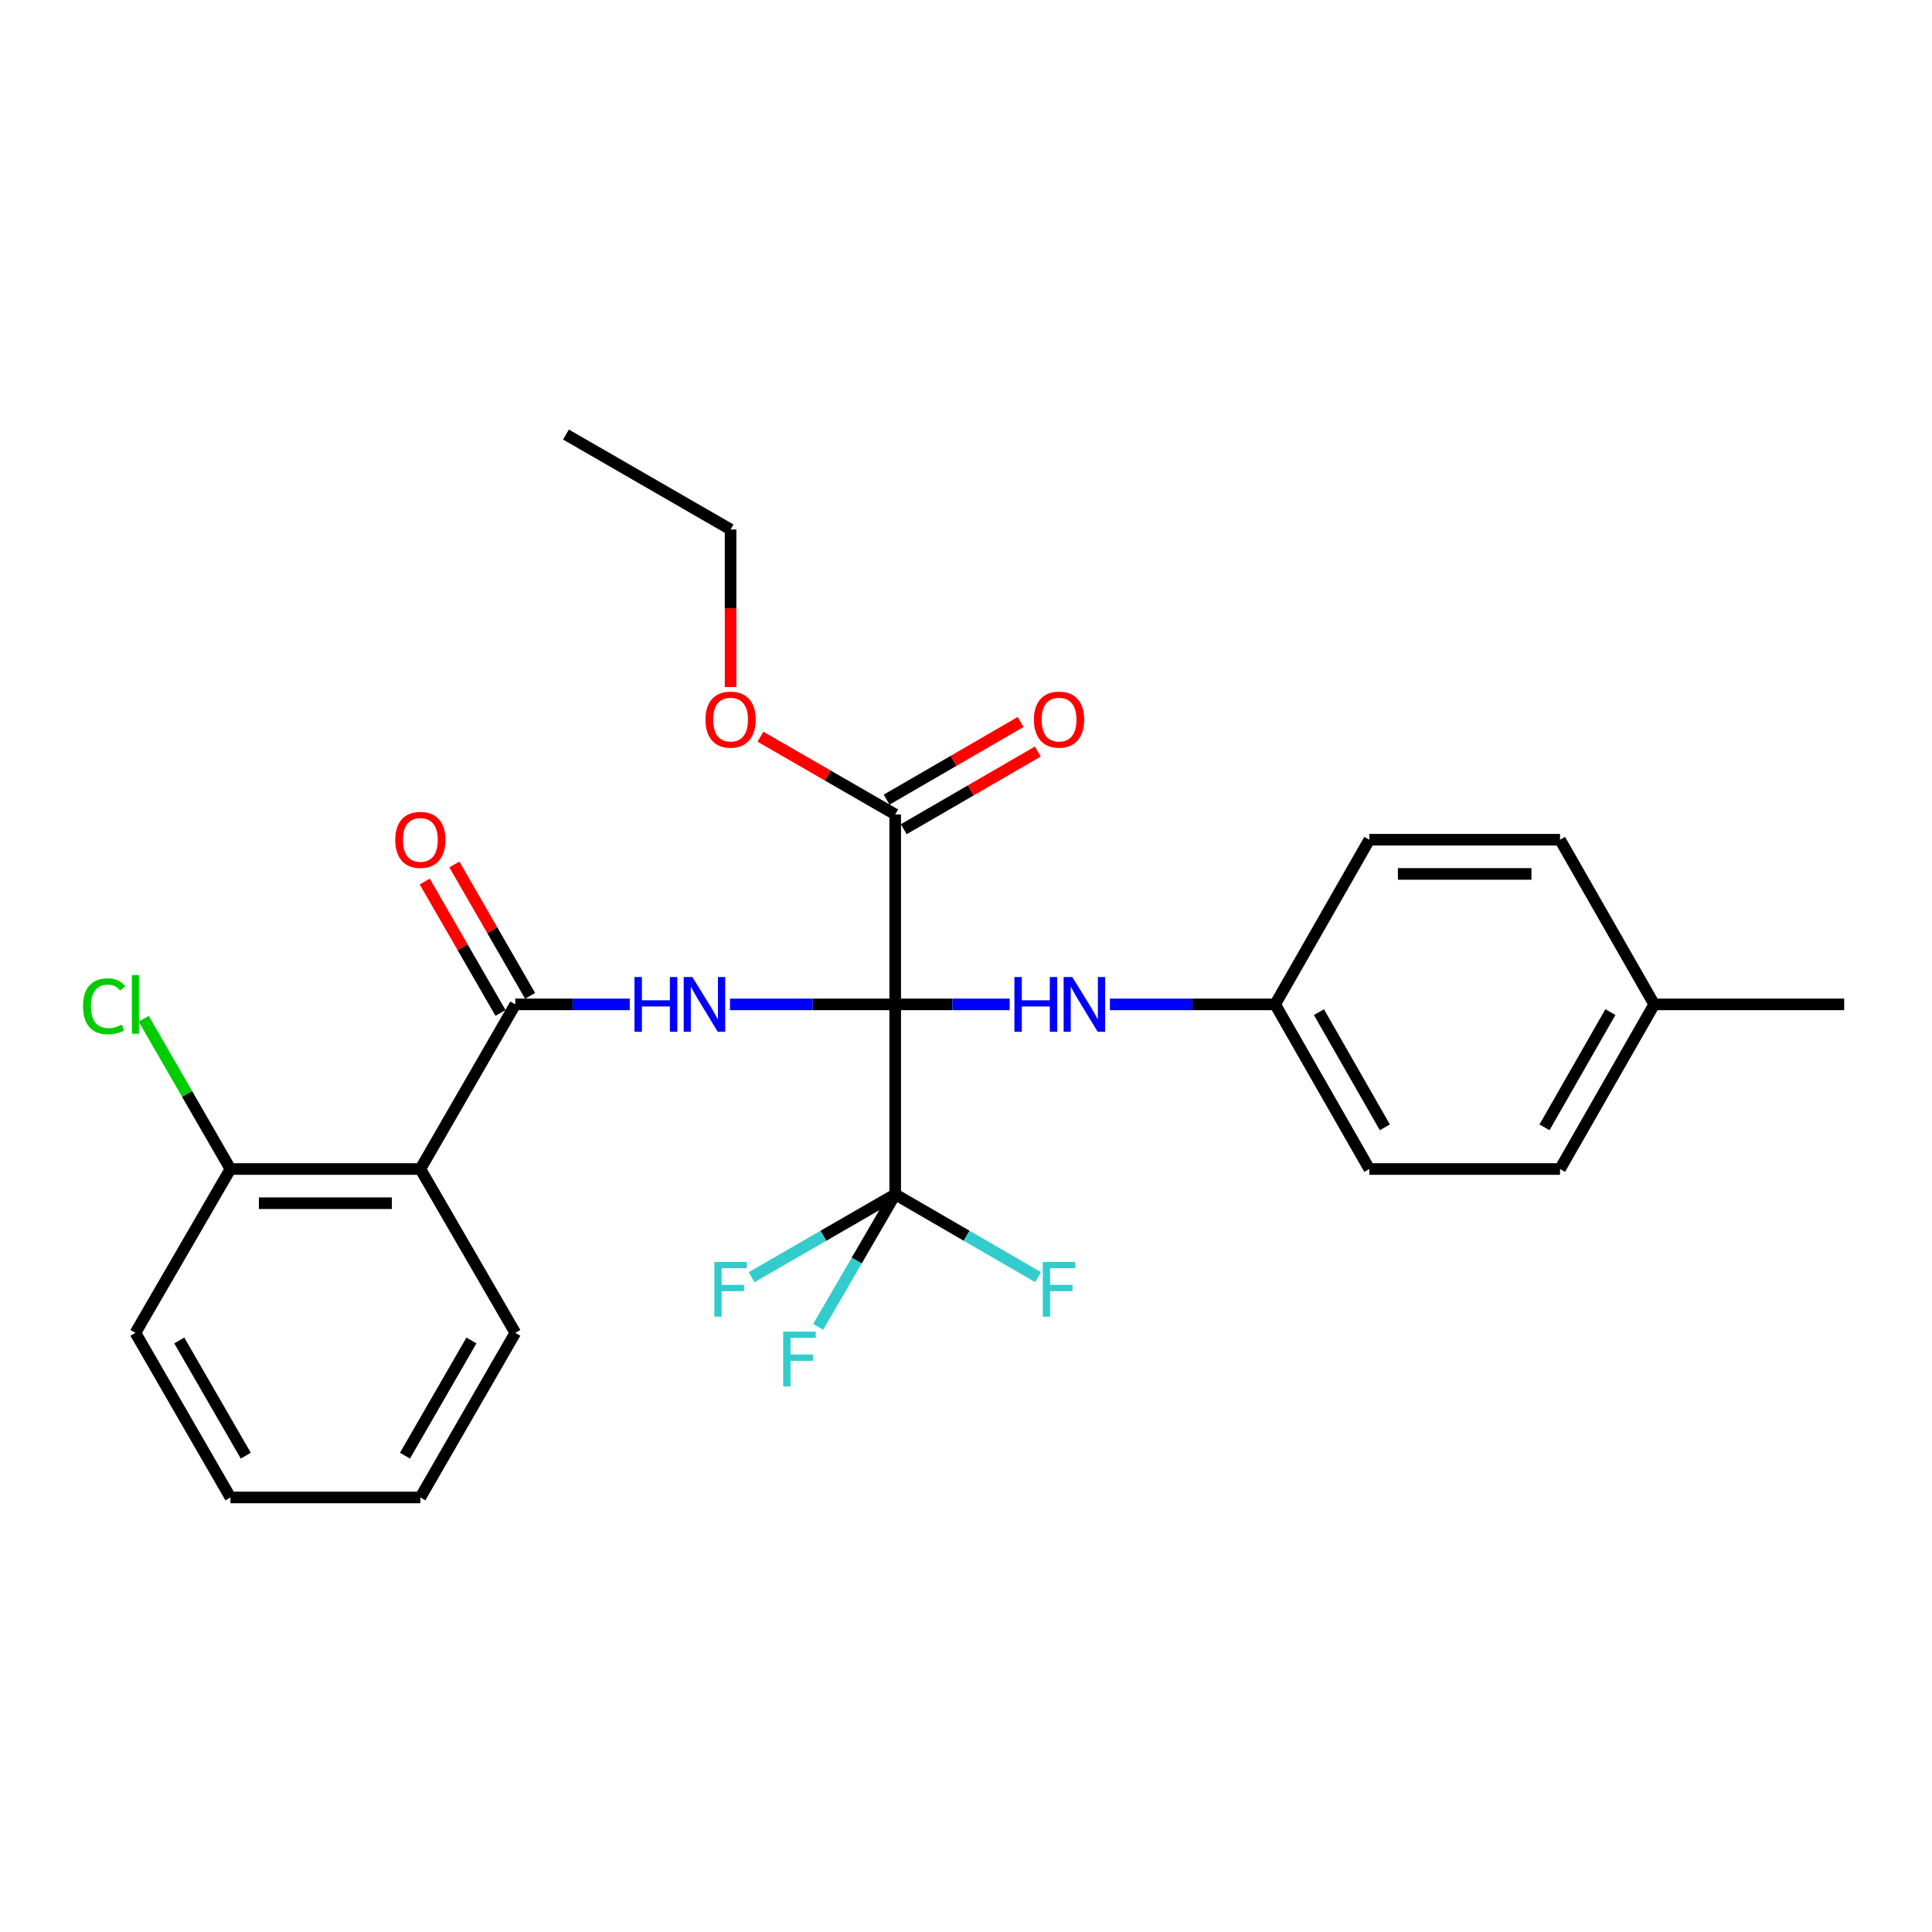 <?xml version='1.0' encoding='iso-8859-1'?>
<svg version='1.1' baseProfile='full'
              xmlns='http://www.w3.org/2000/svg'
                      xmlns:rdkit='http://www.rdkit.org/xml'
                      xmlns:xlink='http://www.w3.org/1999/xlink'
                  xml:space='preserve'
width='1000px' height='1000px' viewBox='0 0 1000 1000'>
<!-- END OF HEADER -->
<rect style='opacity:1.0;fill:#FFFFFF;stroke:none' width='1000' height='1000' x='0' y='0'> </rect>
<path class='bond-0' d='M 463.36,519.868 L 420.598,519.868' style='fill:none;fill-rule:evenodd;stroke:#000000;stroke-width:6px;stroke-linecap:butt;stroke-linejoin:miter;stroke-opacity:1' />
<path class='bond-0' d='M 420.598,519.868 L 377.836,519.868' style='fill:none;fill-rule:evenodd;stroke:#0000FF;stroke-width:6px;stroke-linecap:butt;stroke-linejoin:miter;stroke-opacity:1' />
<path class='bond-1' d='M 463.36,519.868 L 463.36,618.188' style='fill:none;fill-rule:evenodd;stroke:#000000;stroke-width:6px;stroke-linecap:butt;stroke-linejoin:miter;stroke-opacity:1' />
<path class='bond-4' d='M 463.36,519.868 L 463.36,421.549' style='fill:none;fill-rule:evenodd;stroke:#000000;stroke-width:6px;stroke-linecap:butt;stroke-linejoin:miter;stroke-opacity:1' />
<path class='bond-5' d='M 463.36,519.868 L 492.984,519.868' style='fill:none;fill-rule:evenodd;stroke:#000000;stroke-width:6px;stroke-linecap:butt;stroke-linejoin:miter;stroke-opacity:1' />
<path class='bond-5' d='M 492.984,519.868 L 522.609,519.868' style='fill:none;fill-rule:evenodd;stroke:#0000FF;stroke-width:6px;stroke-linecap:butt;stroke-linejoin:miter;stroke-opacity:1' />
<path class='bond-2' d='M 325.96,519.868 L 296.34,519.868' style='fill:none;fill-rule:evenodd;stroke:#0000FF;stroke-width:6px;stroke-linecap:butt;stroke-linejoin:miter;stroke-opacity:1' />
<path class='bond-2' d='M 296.34,519.868 L 266.721,519.868' style='fill:none;fill-rule:evenodd;stroke:#000000;stroke-width:6px;stroke-linecap:butt;stroke-linejoin:miter;stroke-opacity:1' />
<path class='bond-9' d='M 463.36,618.188 L 443.415,652.488' style='fill:none;fill-rule:evenodd;stroke:#000000;stroke-width:6px;stroke-linecap:butt;stroke-linejoin:miter;stroke-opacity:1' />
<path class='bond-9' d='M 443.415,652.488 L 423.469,686.788' style='fill:none;fill-rule:evenodd;stroke:#33CCCC;stroke-width:6px;stroke-linecap:butt;stroke-linejoin:miter;stroke-opacity:1' />
<path class='bond-10' d='M 463.36,618.188 L 500.326,639.619' style='fill:none;fill-rule:evenodd;stroke:#000000;stroke-width:6px;stroke-linecap:butt;stroke-linejoin:miter;stroke-opacity:1' />
<path class='bond-10' d='M 500.326,639.619 L 537.292,661.05' style='fill:none;fill-rule:evenodd;stroke:#33CCCC;stroke-width:6px;stroke-linecap:butt;stroke-linejoin:miter;stroke-opacity:1' />
<path class='bond-11' d='M 463.36,618.188 L 426.192,639.632' style='fill:none;fill-rule:evenodd;stroke:#000000;stroke-width:6px;stroke-linecap:butt;stroke-linejoin:miter;stroke-opacity:1' />
<path class='bond-11' d='M 426.192,639.632 L 389.025,661.076' style='fill:none;fill-rule:evenodd;stroke:#33CCCC;stroke-width:6px;stroke-linecap:butt;stroke-linejoin:miter;stroke-opacity:1' />
<path class='bond-3' d='M 266.721,519.868 L 217.576,605.083' style='fill:none;fill-rule:evenodd;stroke:#000000;stroke-width:6px;stroke-linecap:butt;stroke-linejoin:miter;stroke-opacity:1' />
<path class='bond-7' d='M 274.386,515.448 L 254.778,481.446' style='fill:none;fill-rule:evenodd;stroke:#000000;stroke-width:6px;stroke-linecap:butt;stroke-linejoin:miter;stroke-opacity:1' />
<path class='bond-7' d='M 254.778,481.446 L 235.17,447.443' style='fill:none;fill-rule:evenodd;stroke:#FF0000;stroke-width:6px;stroke-linecap:butt;stroke-linejoin:miter;stroke-opacity:1' />
<path class='bond-7' d='M 259.056,524.288 L 239.448,490.286' style='fill:none;fill-rule:evenodd;stroke:#000000;stroke-width:6px;stroke-linecap:butt;stroke-linejoin:miter;stroke-opacity:1' />
<path class='bond-7' d='M 239.448,490.286 L 219.841,456.283' style='fill:none;fill-rule:evenodd;stroke:#FF0000;stroke-width:6px;stroke-linecap:butt;stroke-linejoin:miter;stroke-opacity:1' />
<path class='bond-6' d='M 217.576,605.083 L 119.266,605.083' style='fill:none;fill-rule:evenodd;stroke:#000000;stroke-width:6px;stroke-linecap:butt;stroke-linejoin:miter;stroke-opacity:1' />
<path class='bond-6' d='M 202.829,622.779 L 134.012,622.779' style='fill:none;fill-rule:evenodd;stroke:#000000;stroke-width:6px;stroke-linecap:butt;stroke-linejoin:miter;stroke-opacity:1' />
<path class='bond-16' d='M 217.576,605.083 L 266.721,689.885' style='fill:none;fill-rule:evenodd;stroke:#000000;stroke-width:6px;stroke-linecap:butt;stroke-linejoin:miter;stroke-opacity:1' />
<path class='bond-8' d='M 467.797,429.204 L 502.473,409.104' style='fill:none;fill-rule:evenodd;stroke:#000000;stroke-width:6px;stroke-linecap:butt;stroke-linejoin:miter;stroke-opacity:1' />
<path class='bond-8' d='M 502.473,409.104 L 537.149,389.005' style='fill:none;fill-rule:evenodd;stroke:#FF0000;stroke-width:6px;stroke-linecap:butt;stroke-linejoin:miter;stroke-opacity:1' />
<path class='bond-8' d='M 458.923,413.894 L 493.599,393.794' style='fill:none;fill-rule:evenodd;stroke:#000000;stroke-width:6px;stroke-linecap:butt;stroke-linejoin:miter;stroke-opacity:1' />
<path class='bond-8' d='M 493.599,393.794 L 528.275,373.695' style='fill:none;fill-rule:evenodd;stroke:#FF0000;stroke-width:6px;stroke-linecap:butt;stroke-linejoin:miter;stroke-opacity:1' />
<path class='bond-13' d='M 463.36,421.549 L 428.482,401.43' style='fill:none;fill-rule:evenodd;stroke:#000000;stroke-width:6px;stroke-linecap:butt;stroke-linejoin:miter;stroke-opacity:1' />
<path class='bond-13' d='M 428.482,401.43 L 393.605,381.311' style='fill:none;fill-rule:evenodd;stroke:#FF0000;stroke-width:6px;stroke-linecap:butt;stroke-linejoin:miter;stroke-opacity:1' />
<path class='bond-12' d='M 574.485,519.868 L 617.247,519.868' style='fill:none;fill-rule:evenodd;stroke:#0000FF;stroke-width:6px;stroke-linecap:butt;stroke-linejoin:miter;stroke-opacity:1' />
<path class='bond-12' d='M 617.247,519.868 L 660.009,519.868' style='fill:none;fill-rule:evenodd;stroke:#000000;stroke-width:6px;stroke-linecap:butt;stroke-linejoin:miter;stroke-opacity:1' />
<path class='bond-14' d='M 119.266,605.083 L 96.829,566.201' style='fill:none;fill-rule:evenodd;stroke:#000000;stroke-width:6px;stroke-linecap:butt;stroke-linejoin:miter;stroke-opacity:1' />
<path class='bond-14' d='M 96.829,566.201 L 74.391,527.319' style='fill:none;fill-rule:evenodd;stroke:#00CC00;stroke-width:6px;stroke-linecap:butt;stroke-linejoin:miter;stroke-opacity:1' />
<path class='bond-21' d='M 119.266,605.083 L 70.091,689.885' style='fill:none;fill-rule:evenodd;stroke:#000000;stroke-width:6px;stroke-linecap:butt;stroke-linejoin:miter;stroke-opacity:1' />
<path class='bond-17' d='M 660.009,519.868 L 708.751,605.083' style='fill:none;fill-rule:evenodd;stroke:#000000;stroke-width:6px;stroke-linecap:butt;stroke-linejoin:miter;stroke-opacity:1' />
<path class='bond-17' d='M 682.681,523.865 L 716.8,583.515' style='fill:none;fill-rule:evenodd;stroke:#000000;stroke-width:6px;stroke-linecap:butt;stroke-linejoin:miter;stroke-opacity:1' />
<path class='bond-18' d='M 660.009,519.868 L 708.751,434.644' style='fill:none;fill-rule:evenodd;stroke:#000000;stroke-width:6px;stroke-linecap:butt;stroke-linejoin:miter;stroke-opacity:1' />
<path class='bond-22' d='M 378.145,355.616 L 378.145,314.84' style='fill:none;fill-rule:evenodd;stroke:#FF0000;stroke-width:6px;stroke-linecap:butt;stroke-linejoin:miter;stroke-opacity:1' />
<path class='bond-22' d='M 378.145,314.84 L 378.145,274.064' style='fill:none;fill-rule:evenodd;stroke:#000000;stroke-width:6px;stroke-linecap:butt;stroke-linejoin:miter;stroke-opacity:1' />
<path class='bond-15' d='M 856.216,519.868 L 807.474,605.083' style='fill:none;fill-rule:evenodd;stroke:#000000;stroke-width:6px;stroke-linecap:butt;stroke-linejoin:miter;stroke-opacity:1' />
<path class='bond-15' d='M 833.544,523.865 L 799.425,583.515' style='fill:none;fill-rule:evenodd;stroke:#000000;stroke-width:6px;stroke-linecap:butt;stroke-linejoin:miter;stroke-opacity:1' />
<path class='bond-23' d='M 856.216,519.868 L 954.545,519.868' style='fill:none;fill-rule:evenodd;stroke:#000000;stroke-width:6px;stroke-linecap:butt;stroke-linejoin:miter;stroke-opacity:1' />
<path class='bond-27' d='M 856.216,519.868 L 807.474,434.644' style='fill:none;fill-rule:evenodd;stroke:#000000;stroke-width:6px;stroke-linecap:butt;stroke-linejoin:miter;stroke-opacity:1' />
<path class='bond-24' d='M 266.721,689.885 L 217.576,775.081' style='fill:none;fill-rule:evenodd;stroke:#000000;stroke-width:6px;stroke-linecap:butt;stroke-linejoin:miter;stroke-opacity:1' />
<path class='bond-24' d='M 244.021,693.823 L 209.619,753.459' style='fill:none;fill-rule:evenodd;stroke:#000000;stroke-width:6px;stroke-linecap:butt;stroke-linejoin:miter;stroke-opacity:1' />
<path class='bond-19' d='M 708.751,605.083 L 807.474,605.083' style='fill:none;fill-rule:evenodd;stroke:#000000;stroke-width:6px;stroke-linecap:butt;stroke-linejoin:miter;stroke-opacity:1' />
<path class='bond-20' d='M 708.751,434.644 L 807.474,434.644' style='fill:none;fill-rule:evenodd;stroke:#000000;stroke-width:6px;stroke-linecap:butt;stroke-linejoin:miter;stroke-opacity:1' />
<path class='bond-20' d='M 723.56,452.339 L 792.666,452.339' style='fill:none;fill-rule:evenodd;stroke:#000000;stroke-width:6px;stroke-linecap:butt;stroke-linejoin:miter;stroke-opacity:1' />
<path class='bond-26' d='M 70.091,689.885 L 119.266,775.081' style='fill:none;fill-rule:evenodd;stroke:#000000;stroke-width:6px;stroke-linecap:butt;stroke-linejoin:miter;stroke-opacity:1' />
<path class='bond-26' d='M 92.794,693.819 L 127.216,753.455' style='fill:none;fill-rule:evenodd;stroke:#000000;stroke-width:6px;stroke-linecap:butt;stroke-linejoin:miter;stroke-opacity:1' />
<path class='bond-25' d='M 378.145,274.064 L 292.95,224.919' style='fill:none;fill-rule:evenodd;stroke:#000000;stroke-width:6px;stroke-linecap:butt;stroke-linejoin:miter;stroke-opacity:1' />
<path class='bond-28' d='M 217.576,775.081 L 119.266,775.081' style='fill:none;fill-rule:evenodd;stroke:#000000;stroke-width:6px;stroke-linecap:butt;stroke-linejoin:miter;stroke-opacity:1' />
<path  class='atom-1' d='M 328.408 505.708
L 332.248 505.708
L 332.248 517.748
L 346.728 517.748
L 346.728 505.708
L 350.568 505.708
L 350.568 534.028
L 346.728 534.028
L 346.728 520.948
L 332.248 520.948
L 332.248 534.028
L 328.408 534.028
L 328.408 505.708
' fill='#0000FF'/>
<path  class='atom-1' d='M 358.368 505.708
L 367.648 520.708
Q 368.568 522.188, 370.048 524.868
Q 371.528 527.548, 371.608 527.708
L 371.608 505.708
L 375.368 505.708
L 375.368 534.028
L 371.488 534.028
L 361.528 517.628
Q 360.368 515.708, 359.128 513.508
Q 357.928 511.308, 357.568 510.628
L 357.568 534.028
L 353.888 534.028
L 353.888 505.708
L 358.368 505.708
' fill='#0000FF'/>
<path  class='atom-6' d='M 525.057 505.708
L 528.897 505.708
L 528.897 517.748
L 543.377 517.748
L 543.377 505.708
L 547.217 505.708
L 547.217 534.028
L 543.377 534.028
L 543.377 520.948
L 528.897 520.948
L 528.897 534.028
L 525.057 534.028
L 525.057 505.708
' fill='#0000FF'/>
<path  class='atom-6' d='M 555.017 505.708
L 564.297 520.708
Q 565.217 522.188, 566.697 524.868
Q 568.177 527.548, 568.257 527.708
L 568.257 505.708
L 572.017 505.708
L 572.017 534.028
L 568.137 534.028
L 558.177 517.628
Q 557.017 515.708, 555.777 513.508
Q 554.577 511.308, 554.217 510.628
L 554.217 534.028
L 550.537 534.028
L 550.537 505.708
L 555.017 505.708
' fill='#0000FF'/>
<path  class='atom-8' d='M 204.576 434.724
Q 204.576 427.924, 207.936 424.124
Q 211.296 420.324, 217.576 420.324
Q 223.856 420.324, 227.216 424.124
Q 230.576 427.924, 230.576 434.724
Q 230.576 441.604, 227.176 445.524
Q 223.776 449.404, 217.576 449.404
Q 211.336 449.404, 207.936 445.524
Q 204.576 441.644, 204.576 434.724
M 217.576 446.204
Q 221.896 446.204, 224.216 443.324
Q 226.576 440.404, 226.576 434.724
Q 226.576 429.164, 224.216 426.364
Q 221.896 423.524, 217.576 423.524
Q 213.256 423.524, 210.896 426.324
Q 208.576 429.124, 208.576 434.724
Q 208.576 440.444, 210.896 443.324
Q 213.256 446.204, 217.576 446.204
' fill='#FF0000'/>
<path  class='atom-9' d='M 535.162 372.474
Q 535.162 365.674, 538.522 361.874
Q 541.882 358.074, 548.162 358.074
Q 554.442 358.074, 557.802 361.874
Q 561.162 365.674, 561.162 372.474
Q 561.162 379.354, 557.762 383.274
Q 554.362 387.154, 548.162 387.154
Q 541.922 387.154, 538.522 383.274
Q 535.162 379.394, 535.162 372.474
M 548.162 383.954
Q 552.482 383.954, 554.802 381.074
Q 557.162 378.154, 557.162 372.474
Q 557.162 366.914, 554.802 364.114
Q 552.482 361.274, 548.162 361.274
Q 543.842 361.274, 541.482 364.074
Q 539.162 366.874, 539.162 372.474
Q 539.162 378.194, 541.482 381.074
Q 543.842 383.954, 548.162 383.954
' fill='#FF0000'/>
<path  class='atom-10' d='M 405.382 689.253
L 422.222 689.253
L 422.222 692.493
L 409.182 692.493
L 409.182 701.093
L 420.782 701.093
L 420.782 704.373
L 409.182 704.373
L 409.182 717.573
L 405.382 717.573
L 405.382 689.253
' fill='#33CCCC'/>
<path  class='atom-11' d='M 539.742 653.193
L 556.582 653.193
L 556.582 656.433
L 543.542 656.433
L 543.542 665.033
L 555.142 665.033
L 555.142 668.313
L 543.542 668.313
L 543.542 681.513
L 539.742 681.513
L 539.742 653.193
' fill='#33CCCC'/>
<path  class='atom-12' d='M 369.725 653.193
L 386.565 653.193
L 386.565 656.433
L 373.525 656.433
L 373.525 665.033
L 385.125 665.033
L 385.125 668.313
L 373.525 668.313
L 373.525 681.513
L 369.725 681.513
L 369.725 653.193
' fill='#33CCCC'/>
<path  class='atom-14' d='M 365.145 372.474
Q 365.145 365.674, 368.505 361.874
Q 371.865 358.074, 378.145 358.074
Q 384.425 358.074, 387.785 361.874
Q 391.145 365.674, 391.145 372.474
Q 391.145 379.354, 387.745 383.274
Q 384.345 387.154, 378.145 387.154
Q 371.905 387.154, 368.505 383.274
Q 365.145 379.394, 365.145 372.474
M 378.145 383.954
Q 382.465 383.954, 384.785 381.074
Q 387.145 378.154, 387.145 372.474
Q 387.145 366.914, 384.785 364.114
Q 382.465 361.274, 378.145 361.274
Q 373.825 361.274, 371.465 364.074
Q 369.145 366.874, 369.145 372.474
Q 369.145 378.194, 371.465 381.074
Q 373.825 383.954, 378.145 383.954
' fill='#FF0000'/>
<path  class='atom-15' d='M 42.971 520.848
Q 42.971 513.808, 46.251 510.128
Q 49.571 506.408, 55.851 506.408
Q 61.691 506.408, 64.811 510.528
L 62.171 512.688
Q 59.891 509.688, 55.851 509.688
Q 51.571 509.688, 49.291 512.568
Q 47.051 515.408, 47.051 520.848
Q 47.051 526.448, 49.371 529.328
Q 51.731 532.208, 56.291 532.208
Q 59.411 532.208, 63.051 530.328
L 64.171 533.328
Q 62.691 534.288, 60.451 534.848
Q 58.211 535.408, 55.731 535.408
Q 49.571 535.408, 46.251 531.648
Q 42.971 527.888, 42.971 520.848
' fill='#00CC00'/>
<path  class='atom-15' d='M 68.251 504.688
L 71.931 504.688
L 71.931 535.048
L 68.251 535.048
L 68.251 504.688
' fill='#00CC00'/>
</svg>
